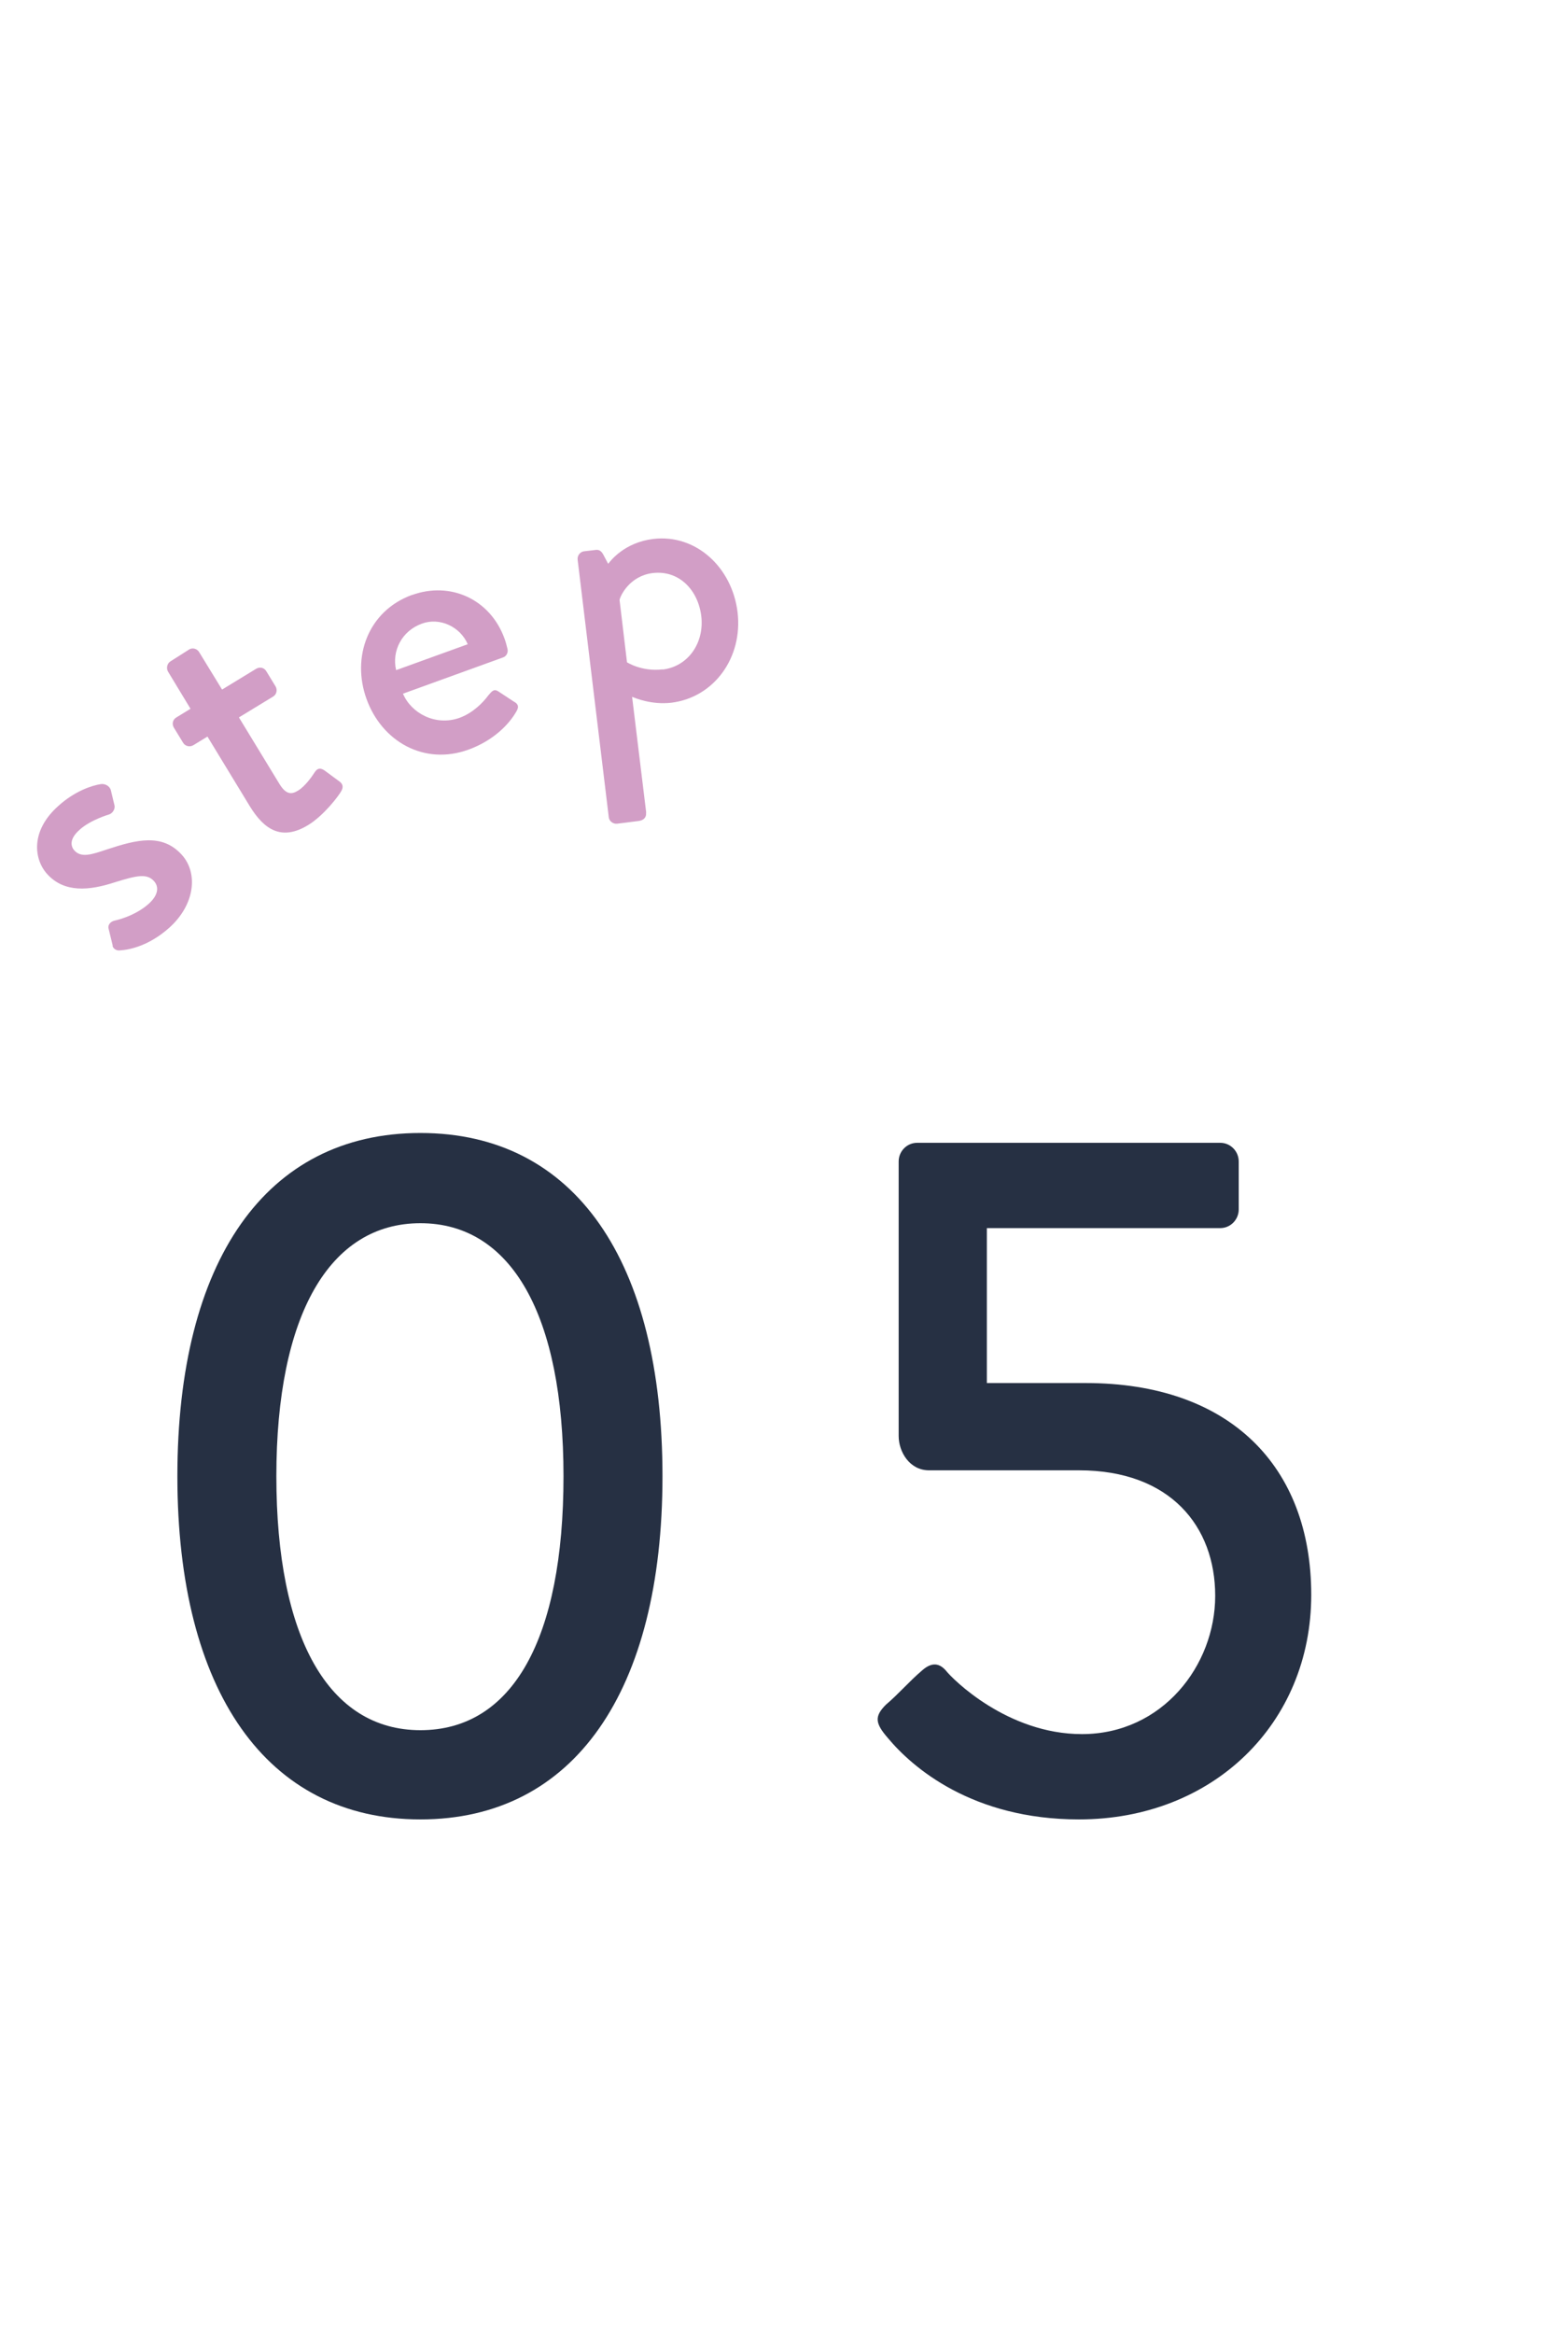<?xml version="1.0" encoding="UTF-8"?><svg id="_イヤー_2" xmlns="http://www.w3.org/2000/svg" viewBox="0 0 80 119"><defs><style>.cls-1{fill:#fff;}.cls-2{fill:#d29ec6;}.cls-3{fill:#263043;}</style></defs><g id="contents"><g><rect class="cls-1" width="80" height="119"/><g><g><path class="cls-3" d="M9.05,75.27c0-10.95,4.5-17.5,12.4-17.5s12.35,6.55,12.35,17.5-4.5,17.5-12.35,17.5-12.4-6.55-12.4-17.5Zm19.7,0c0-8.2-2.65-12.9-7.3-12.9s-7.35,4.7-7.35,12.9,2.65,12.95,7.35,12.95,7.3-4.65,7.3-12.95Z"/><path class="cls-3" d="M45.2,86.92c.65-.55,1.2-1.2,1.85-1.75,.4-.35,.8-.45,1.2,0,.35,.45,3.15,3.25,6.95,3.25,4.1,0,6.8-3.5,6.8-7.05s-2.3-6.4-6.95-6.4h-7.65c-1,0-1.55-.95-1.55-1.75v-14c0-.5,.4-.95,.95-.95h15.45c.55,0,.95,.45,.95,.95v2.45c0,.5-.4,.95-.95,.95h-11.9v7.9h5.05c7.35,0,11.5,4.25,11.5,10.8s-5,11.45-11.85,11.45c-5.45,0-8.5-2.65-9.75-4.15-.65-.75-.7-1.1-.1-1.7Z"/></g><g><path class="cls-2" d="M5.75,48.21l-.21-.86c-.05-.17,.08-.36,.31-.41,0,0,1-.2,1.73-.85,.45-.4,.57-.83,.28-1.16-.36-.4-.86-.3-2.01,.06-1.29,.42-2.57,.55-3.45-.43-.67-.75-.86-2.19,.58-3.47,.83-.75,1.7-1.04,2.17-1.11,.21-.03,.46,.1,.51,.33l.18,.75c.05,.2-.11,.42-.28,.47,0,0-.94,.27-1.5,.78-.51,.45-.47,.82-.27,1.05,.35,.39,.87,.22,1.67-.05,1.52-.5,2.82-.83,3.82,.28,.83,.92,.68,2.53-.65,3.72-1,.89-1.98,1.12-2.52,1.15-.14,.02-.32-.06-.37-.23Z"/><path class="cls-2" d="M10.58,37.56l-.72,.44c-.19,.11-.42,.04-.52-.13l-.47-.77c-.11-.19-.06-.41,.13-.52l.72-.44-1.15-1.9c-.1-.17-.04-.42,.13-.52l.96-.61c.17-.1,.4-.03,.5,.14l1.17,1.91,1.74-1.06c.19-.11,.41-.06,.52,.13l.47,.77c.1,.17,.06,.41-.13,.52l-1.74,1.06,2.06,3.38c.35,.58,.64,.55,.96,.35,.36-.22,.71-.72,.85-.94,.16-.24,.32-.2,.49-.09l.76,.56c.2,.14,.21,.31,.1,.5-.11,.21-.87,1.23-1.69,1.73-1.35,.82-2.24,.24-2.98-.97l-2.16-3.55Z"/><path class="cls-2" d="M21.02,30.34c1.96-.71,3.99,.21,4.72,2.22,.05,.13,.12,.38,.15,.52,.05,.19-.05,.38-.22,.44l-5.11,1.85c.42,1,1.67,1.67,2.89,1.23,.68-.25,1.19-.77,1.47-1.15,.18-.21,.28-.34,.5-.2l.79,.52c.19,.1,.3,.23,.14,.5-.38,.67-1.18,1.49-2.44,1.95-2.28,.83-4.43-.42-5.21-2.58-.77-2.13,.07-4.49,2.33-5.31Zm2.84,2.5c-.38-.88-1.42-1.38-2.34-1.04-1.02,.37-1.54,1.39-1.31,2.37l3.65-1.32Z"/><path class="cls-2" d="M32.96,41.43c.03,.22-.09,.39-.37,.43l-1.11,.14c-.2,.02-.4-.13-.42-.33l-1.59-13.14c-.02-.2,.13-.4,.33-.42l.6-.07c.16-.02,.27,.05,.37,.22l.26,.49c.12-.16,.83-1.09,2.3-1.27,2.18-.26,4.02,1.45,4.3,3.73,.28,2.32-1.2,4.35-3.37,4.62-1.03,.12-1.86-.24-2.01-.3l.72,5.91Zm.85-7.29c1.31-.16,2.13-1.37,1.97-2.72-.16-1.33-1.13-2.36-2.48-2.2-1.15,.14-1.64,1.12-1.69,1.37l.38,3.18s.76,.49,1.82,.36Z"/></g></g></g></g></svg>